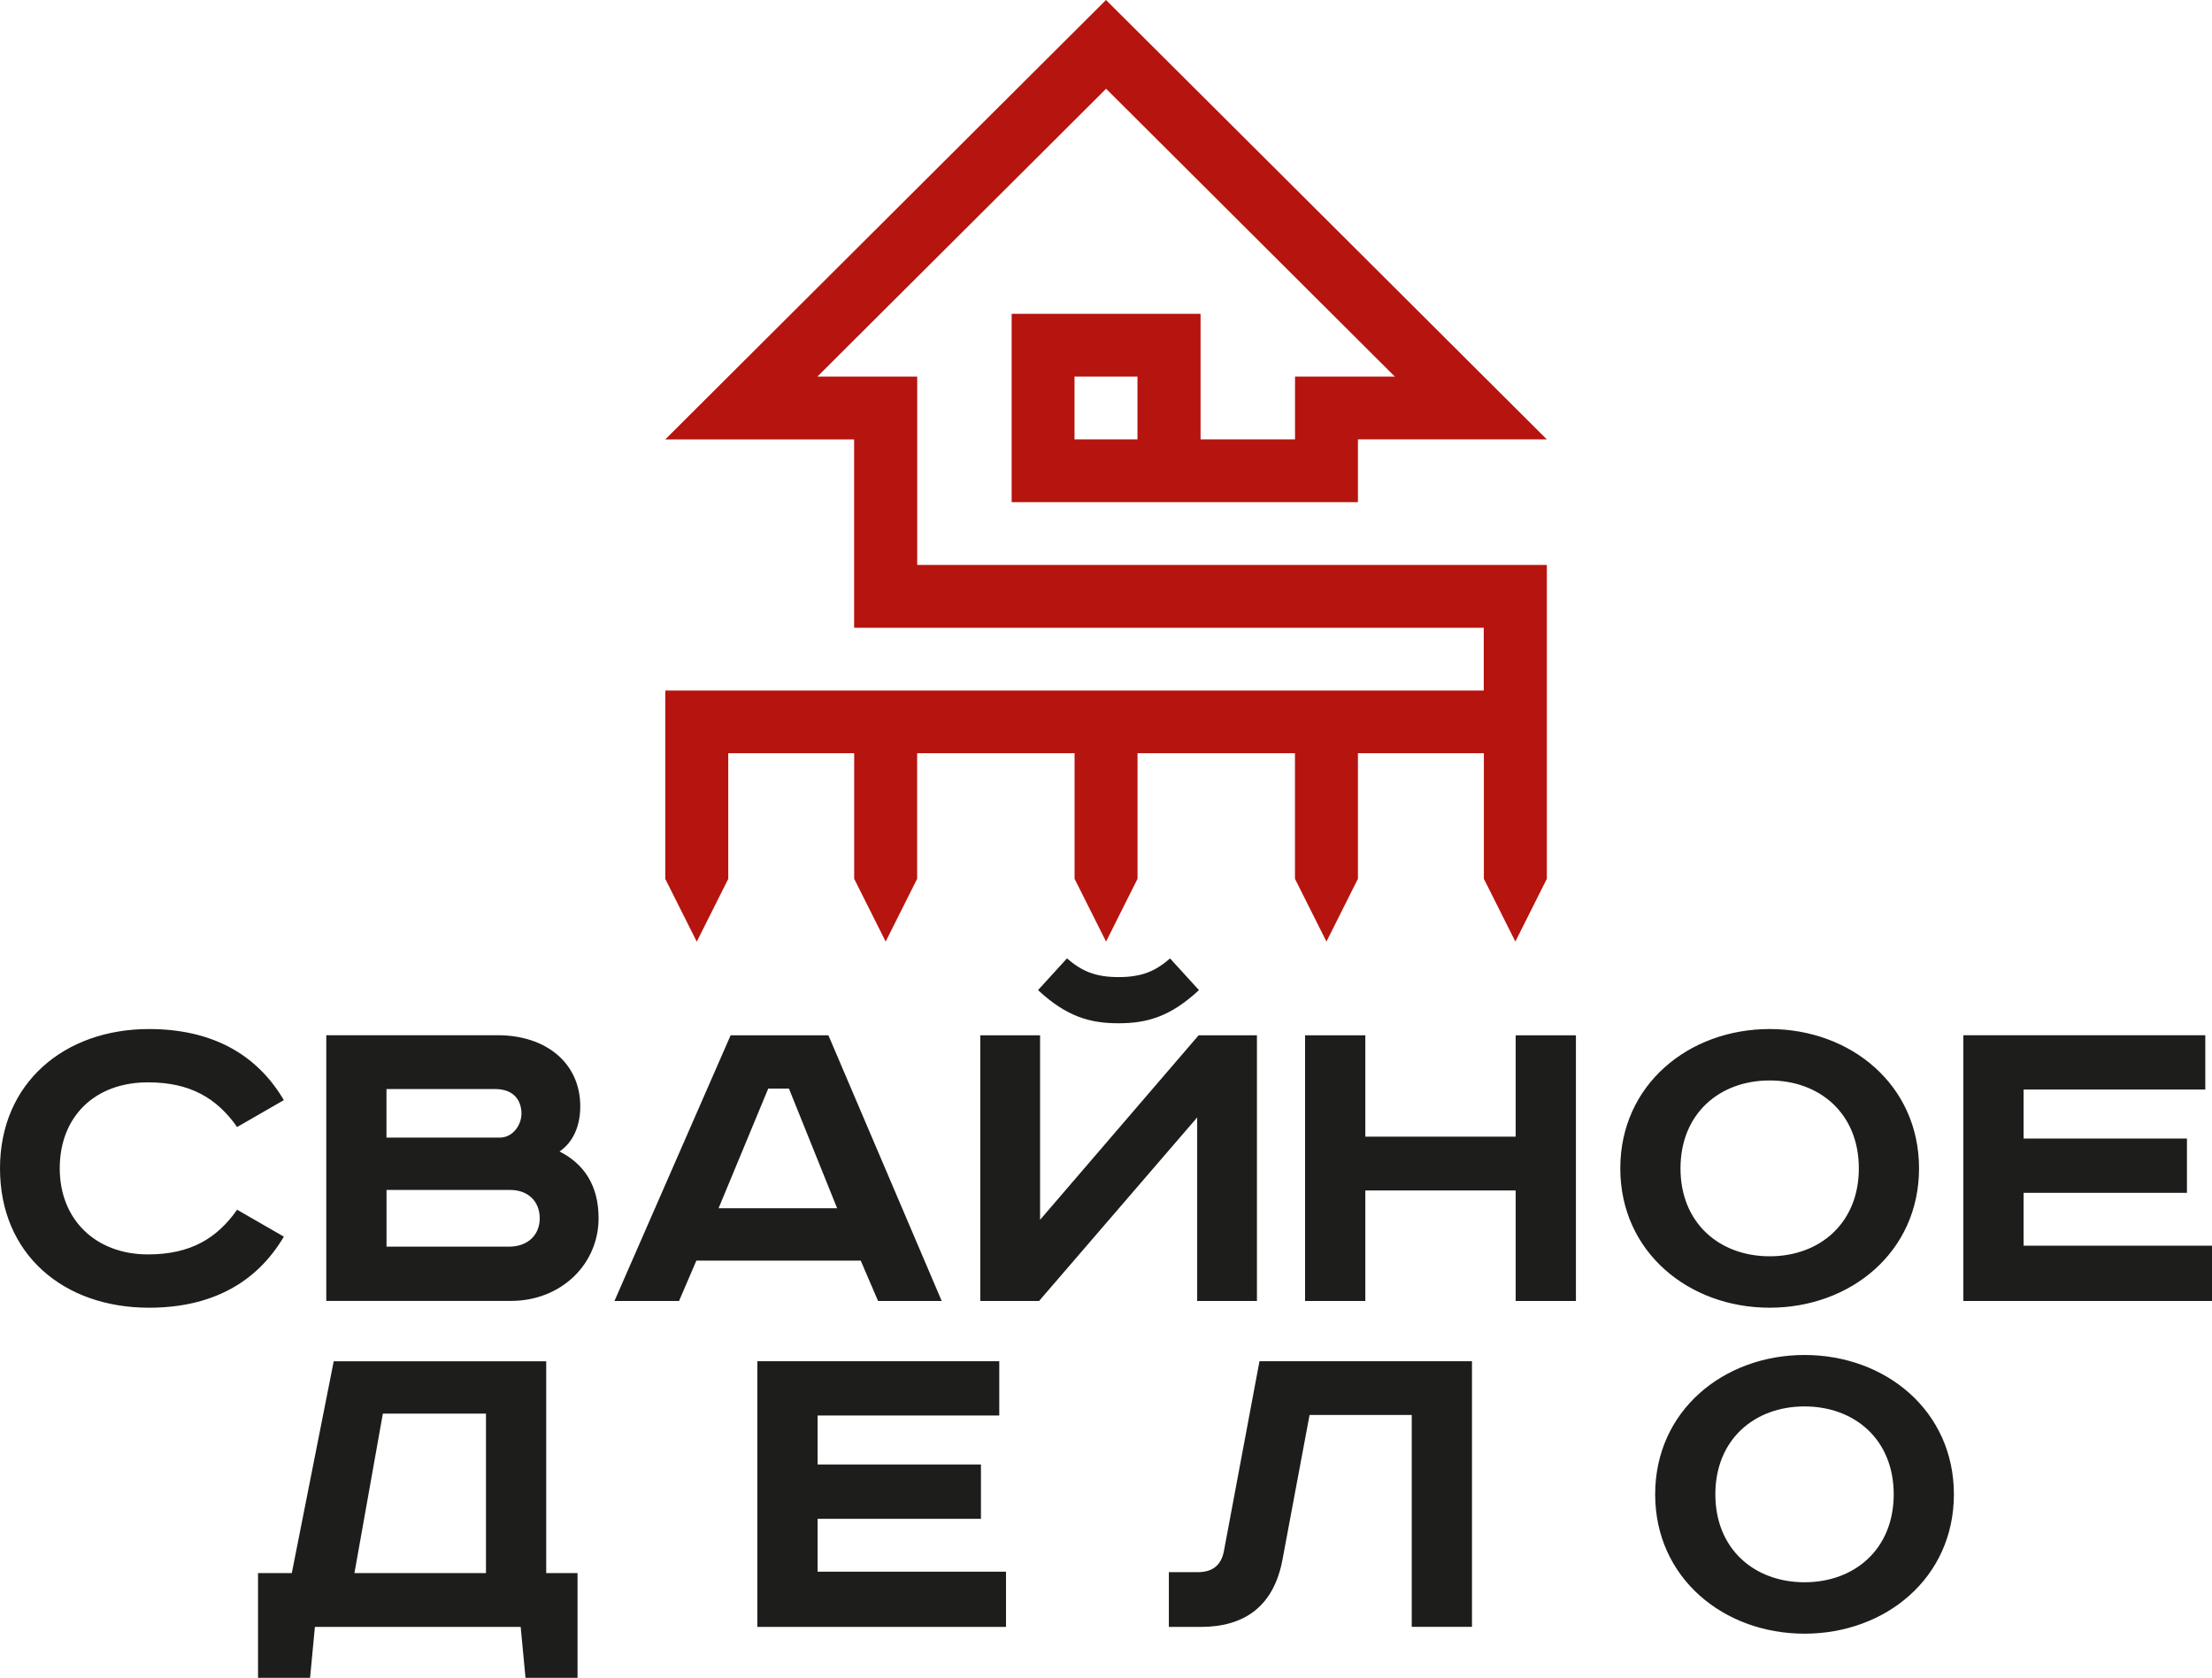 <svg width="120" height="91" viewBox="0 0 120 91" fill="none" xmlns="http://www.w3.org/2000/svg">
<g clip-path="url(#clip0_47_951)">
<path fill-rule="evenodd" clip-rule="evenodd" d="M39.507 47.662V40.852H46.339V47.662L48.047 51.067L49.755 47.662V40.852H58.295V47.662L60.003 51.067L61.711 47.662V40.852H70.251V47.662L71.959 51.067L73.667 47.662V40.852H80.499V47.662L82.207 51.067L83.915 47.662V30.641H49.758V20.426H44.342L46.342 18.432L49.758 15.027L60.006 4.813L70.254 15.027L73.67 18.432L75.67 20.426H70.254V23.831H65.13V17.021H54.882V27.236H73.667V23.831H83.915L80.499 20.426L73.667 13.616L70.251 10.211L60 0L57.584 2.408L49.752 10.214L46.336 13.619L39.504 20.429L36.088 23.834H46.336V34.048H80.493V37.453H36.091V47.668L37.799 51.073L39.507 47.668V47.662ZM61.708 23.831H58.292V20.426H61.708V23.831Z" fill="#B6140E"/>
<path d="M15.399 59.666C13.908 57.138 11.45 55.811 8.079 55.811C3.53 55.811 0 58.702 0 63.368C0 68.034 3.452 70.925 8.079 70.925C11.453 70.925 13.908 69.595 15.399 67.07L12.863 65.611C11.763 67.175 10.326 68.034 8.025 68.034C5.202 68.034 3.241 66.157 3.241 63.368C3.241 60.579 5.124 58.702 8.025 58.702C10.326 58.702 11.763 59.561 12.863 61.125L15.399 59.666ZM17.701 56.147V70.556H27.714C30.458 70.556 32.473 68.55 32.473 66.073C32.473 64.302 31.69 63.128 30.355 62.452C31.115 61.93 31.479 61.044 31.479 60.002C31.479 57.657 29.623 56.147 27.009 56.147H17.701ZM20.969 59.065H26.852C27.952 59.065 28.289 59.768 28.289 60.395C28.289 61.023 27.819 61.699 27.111 61.699H20.966V59.065H20.969ZM20.969 64.539H27.686C28.626 64.539 29.28 65.139 29.28 66.076C29.28 66.962 28.654 67.614 27.608 67.614H20.969V64.539ZM41.676 59.041H42.8L45.414 65.53H38.983L41.676 59.041ZM39.636 56.15L33.335 70.559H36.838L37.778 68.37H46.694L47.634 70.559H51.087L44.941 56.15H39.633H39.636ZM53.18 56.15V70.559H56.37L64.946 60.606V70.559H68.188V56.15H65.025L56.424 66.157V56.15H53.183H53.18ZM63.479 51.979C62.696 52.658 61.964 52.994 60.681 52.994C59.398 52.994 58.669 52.655 57.882 51.979L56.313 53.7C57.882 55.159 59.163 55.498 60.678 55.498C62.193 55.498 63.476 55.159 65.043 53.7L63.473 51.979H63.479ZM70.799 56.15V70.559H74.068V64.566H82.225V70.559H85.493V56.15H82.225V61.648H74.068V56.15H70.799ZM91.166 63.368C91.166 60.398 93.284 58.6 96.004 58.6C98.724 58.6 100.841 60.398 100.841 63.368C100.841 66.337 98.724 68.136 96.004 68.136C93.284 68.136 91.166 66.337 91.166 63.368ZM104.107 63.368C104.107 58.834 100.396 55.811 96.004 55.811C91.612 55.811 87.9 58.834 87.9 63.368C87.9 67.902 91.612 70.925 96.004 70.925C100.396 70.925 104.107 67.902 104.107 63.368ZM106.511 56.15V70.559H120V67.562H109.779V64.695H118.641V61.75H109.779V59.092H119.636V56.147H106.511V56.15Z" fill="#1D1D1B"/>
<path d="M18.104 73.829L15.83 85.319H13.998V91H16.821L17.083 88.238H28.247L28.509 91H31.331V85.319H29.632V73.829H18.104ZM20.77 76.669H26.364V85.319H19.228L20.77 76.669ZM41.085 73.829V88.238H54.575V85.241H44.354V82.374H53.216V79.428H44.354V76.771H54.21V73.826H41.085V73.829ZM68.326 73.829L66.392 84.148C66.236 84.929 65.738 85.268 64.979 85.268H63.41V88.238H65.136C67.516 88.238 69.109 87.118 69.579 84.563L71.043 76.744H76.586V88.235H79.854V73.826H68.326V73.829ZM93.057 81.047C93.057 78.077 95.175 76.279 97.895 76.279C100.615 76.279 102.733 78.077 102.733 81.047C102.733 84.016 100.615 85.815 97.895 85.815C95.175 85.815 93.057 84.016 93.057 81.047ZM105.998 81.047C105.998 76.513 102.287 73.489 97.895 73.489C93.503 73.489 89.792 76.513 89.792 81.047C89.792 85.581 93.503 88.604 97.895 88.604C102.287 88.604 105.998 85.581 105.998 81.047Z" fill="#1D1D1B"/>
</g>
<defs>
<clipPath id="clip0_47_951">
<rect width="120" height="91" fill="white"/>
</clipPath>
</defs>
</svg>
